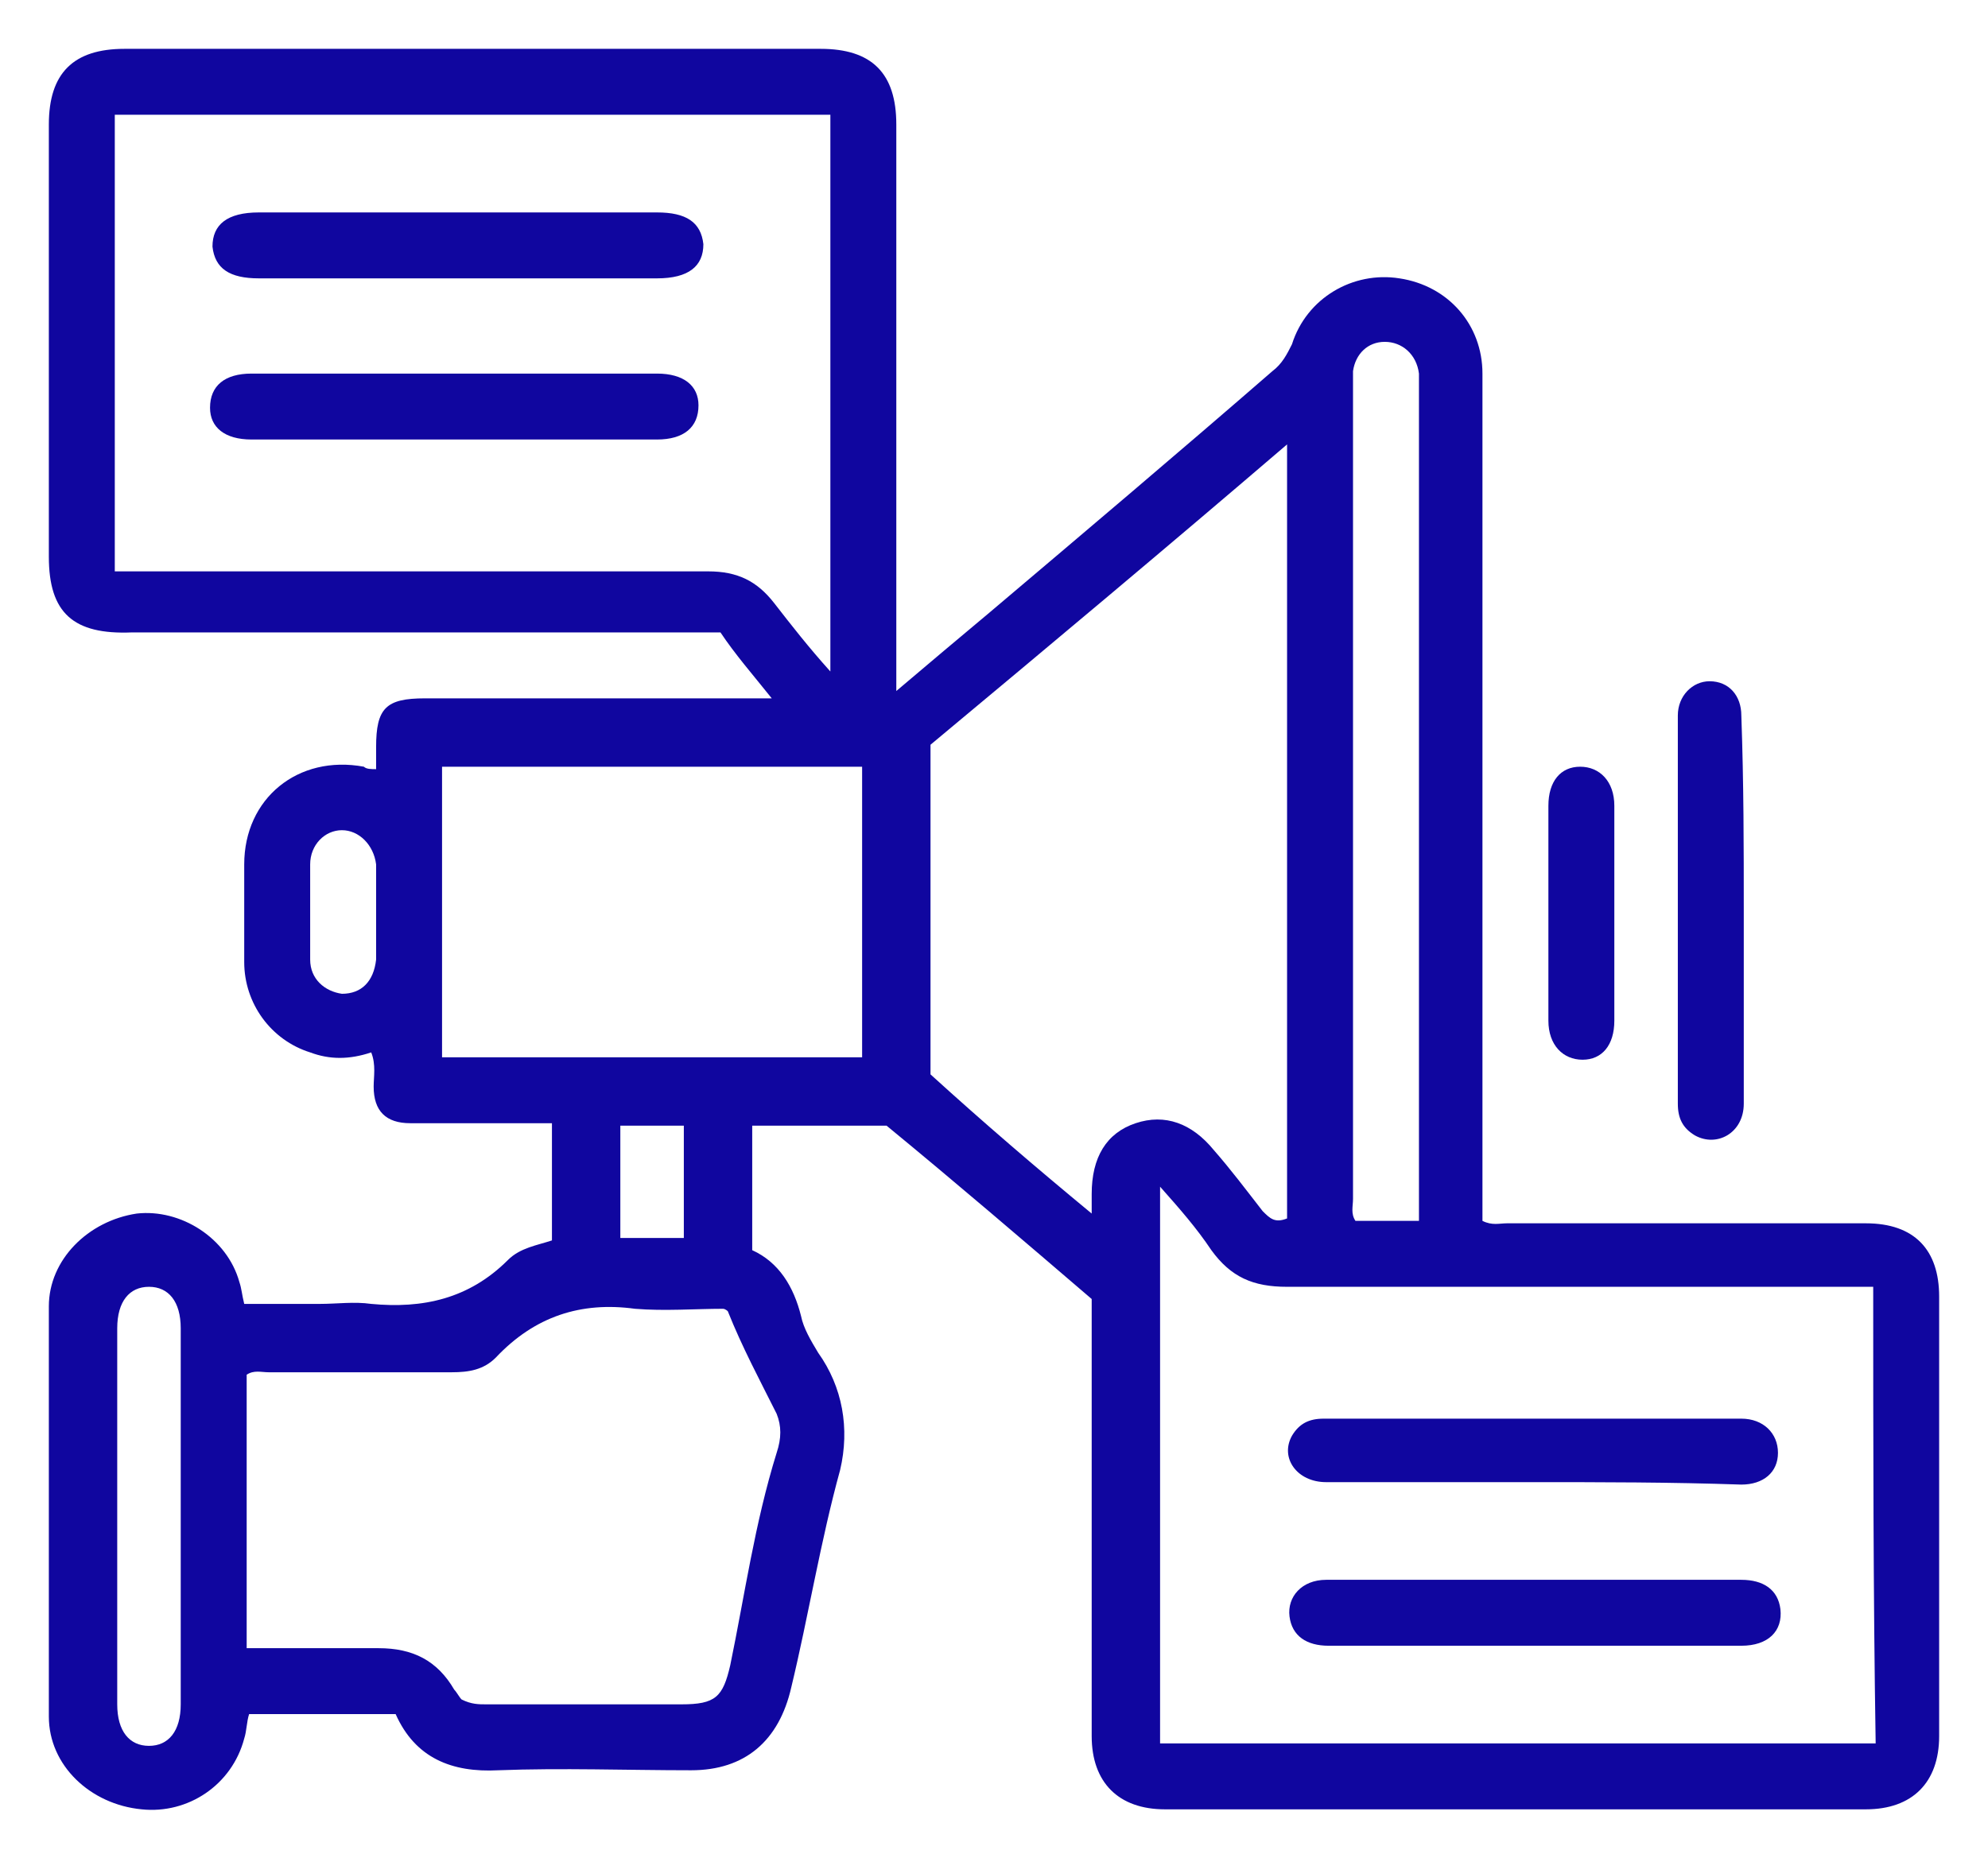 <?xml version="1.0" encoding="UTF-8"?> <svg xmlns="http://www.w3.org/2000/svg" xmlns:xlink="http://www.w3.org/1999/xlink" version="1.1" id="Layer_1" x="0px" y="0px" viewBox="0 0 81.4 76.1" style="enable-background:new 0 0 81.4 76.1;" xml:space="preserve"> <style type="text/css"> .st0{fill:#10069F;} </style> <g> <path class="st0" d="M15.4,31.5c0-0.3,0-0.6,0-0.9c0-1.6,0.4-2,2-2c4.4,0,8.7,0,13.1,0c0.3,0,0.6,0,1.1,0c-0.8-1-1.5-1.8-2.1-2.7 c-0.3,0-0.7,0-1,0c-7.7,0-15.4,0-23.1,0C3,26,2,25.1,2,22.8C2,16.9,2,11,2,5.1C2,3,3,2,5.1,2c9.5,0,19,0,28.5,0 c2.1,0,3.1,1,3.1,3.1c0,7.6,0,15.1,0,22.7c0,0.1,0,0.2,0,0.5c1.3-1.1,2.6-2.2,3.8-3.2c3.9-3.3,7.8-6.6,11.6-9.9 c0.4-0.3,0.6-0.7,0.8-1.1c0.6-1.9,2.5-3,4.4-2.7c2,0.3,3.4,1.9,3.4,3.9c0,3.9,0,7.8,0,11.8c0,7.3,0,14.6,0,21.9c0,0.3,0,0.7,0,1 c0.4,0.2,0.7,0.1,1,0.1c4.9,0,9.8,0,14.7,0c2,0,3,1.1,3,3c0,6,0,12,0,18c0,1.9-1.1,3-3,3c-9.6,0-19.1,0-28.7,0c-1.9,0-3-1.1-3-3 c0-5.9,0-11.8,0-17.9c-2.8-2.4-5.6-4.8-8.4-7.1c-1.8,0-3.7,0-5.5,0c0,1.7,0,3.4,0,5.1c1.1,0.5,1.7,1.5,2,2.7c0.1,0.5,0.4,1,0.7,1.5 c1,1.4,1.3,3.1,0.9,4.8c-0.8,2.9-1.3,6-2,8.9c-0.5,2.2-1.9,3.4-4.1,3.4c-2.6,0-5.3-0.1-7.9,0c-1.9,0.1-3.4-0.5-4.2-2.3 c-2,0-4,0-6,0c-0.1,0.3-0.1,0.7-0.2,1c-0.5,1.9-2.3,3.1-4.2,2.9C3.7,73.9,2,72.3,2,70.3c0-5.6,0-11.2,0-16.8c0-1.9,1.6-3.5,3.6-3.8 c1.8-0.2,3.7,1,4.2,2.8c0.1,0.3,0.1,0.5,0.2,0.9c1,0,2.1,0,3.1,0c0.7,0,1.4-0.1,2.1,0c2.1,0.2,4-0.2,5.6-1.8 c0.5-0.5,1.2-0.6,1.8-0.8c0-1.6,0-3.1,0-4.8c-1,0-1.9,0-2.9,0c-1,0-1.9,0-2.9,0c-1,0-1.5-0.5-1.5-1.5c0-0.4,0.1-0.9-0.1-1.4 c-0.9,0.3-1.7,0.3-2.5,0c-1.6-0.5-2.7-2-2.7-3.7c0-1.3,0-2.7,0-4c0-2.7,2.2-4.5,4.9-4C15,31.5,15.2,31.5,15.4,31.5z M4.7,23.4 c0.4,0,0.7,0,1,0c7.8,0,15.5,0,23.3,0c1.2,0,2,0.4,2.7,1.3c0.7,0.9,1.4,1.8,2.3,2.8c0-7.7,0-15.2,0-22.8c-9.8,0-19.5,0-29.3,0 C4.7,10.9,4.7,17.1,4.7,23.4z M76.7,52.7c-0.4,0-0.7,0-1,0c-7.7,0-15.3,0-23,0c-1.4,0-2.3-0.4-3.1-1.5c-0.6-0.9-1.3-1.7-2.1-2.6 c0,7.7,0,15.2,0,22.8c9.8,0,19.5,0,29.3,0C76.7,65.2,76.7,59,76.7,52.7z M44.7,49.7c0-0.4,0-0.6,0-0.8c0-1.5,0.6-2.5,1.8-2.9 c1.2-0.4,2.3,0,3.2,1.1c0.7,0.8,1.3,1.6,2,2.5c0.3,0.3,0.5,0.5,1,0.3c0-10.5,0-21.1,0-31.7c-4.9,4.2-9.8,8.3-14.6,12.3 c0,4.5,0,9,0,13.5C40.3,46,42.4,47.8,44.7,49.7z M18.9,69.6c0.4,0.2,0.7,0.2,1,0.2c2.7,0,5.3,0,8,0c1.4,0,1.7-0.3,2-1.6 c0.6-2.9,1-5.8,1.9-8.7c0.2-0.6,0.2-1.1,0-1.6c-0.7-1.4-1.4-2.7-2-4.2c0,0-0.1-0.1-0.2-0.1c-1.1,0-2.4,0.1-3.6,0 c-2.2-0.3-4.1,0.3-5.7,2c-0.5,0.5-1.1,0.6-1.8,0.6c-2.5,0-5,0-7.5,0c-0.3,0-0.6-0.1-0.9,0.1c0,3.7,0,7.4,0,11.2c1.8,0,3.6,0,5.4,0 c1.4,0,2.4,0.5,3.1,1.7C18.7,69.3,18.8,69.5,18.9,69.6z M18.1,31.4c0,4,0,8,0,11.9c5.8,0,11.5,0,17.2,0c0-4,0-7.9,0-11.9 C29.6,31.4,23.9,31.4,18.1,31.4z M58.1,50c0-0.2,0-0.3,0-0.4c0-11.3,0-22.6,0-33.9c0-0.1,0-0.3,0-0.4C58,14.5,57.4,14,56.7,14 c-0.7,0-1.2,0.5-1.3,1.2c0,0.2,0,0.5,0,0.7c0,11.1,0,22.1,0,33.2c0,0.3-0.1,0.6,0.1,0.9C56.4,50,57.2,50,58.1,50z M7.4,62.2 c0-2.6,0-5.2,0-7.8c0-1.1-0.5-1.7-1.3-1.7c-0.8,0-1.3,0.6-1.3,1.7c0,5.1,0,10.2,0,15.4c0,1.1,0.5,1.7,1.3,1.7 c0.8,0,1.3-0.6,1.3-1.7C7.4,67.2,7.4,64.7,7.4,62.2z M15.4,37.4c0-0.6,0-1.2,0-1.8c0-0.1,0-0.1,0-0.2C15.3,34.6,14.7,34,14,34 c-0.7,0-1.3,0.6-1.3,1.4c0,1.3,0,2.6,0,3.9c0,0.8,0.6,1.3,1.3,1.4c0.8,0,1.3-0.5,1.4-1.4C15.4,38.7,15.4,38.1,15.4,37.4z M25.4,50.7c0.9,0,1.7,0,2.6,0c0-1.6,0-3.1,0-4.6c-0.9,0-1.7,0-2.6,0C25.4,47.6,25.4,49.1,25.4,50.7z"></path> <path class="st0" d="M71.4,37.3c0,2.6,0,5.3,0,7.9c0,1.2-1.1,1.8-2,1.3c-0.5-0.3-0.7-0.7-0.7-1.3c0-5.3,0-10.6,0-15.9 c0-0.8,0.6-1.4,1.3-1.4c0.8,0,1.3,0.6,1.3,1.4C71.4,32.1,71.4,34.7,71.4,37.3z"></path> <path class="st0" d="M63.4,37.3c0-1.4,0-2.9,0-4.3c0-1,0.5-1.6,1.3-1.6c0.8,0,1.4,0.6,1.4,1.6c0,2.9,0,5.8,0,8.8 c0,1-0.5,1.6-1.3,1.6c-0.8,0-1.4-0.6-1.4-1.6C63.4,40.3,63.4,38.8,63.4,37.3z"></path> <path class="st0" d="M18.8,8.7c2.7,0,5.4,0,8.1,0c1.2,0,1.8,0.4,1.9,1.3c0,0.9-0.6,1.4-1.9,1.4c-5.4,0-10.8,0-16.3,0 c-1.2,0-1.8-0.4-1.9-1.3c0-0.9,0.6-1.4,1.9-1.4C13.3,8.7,16,8.7,18.8,8.7z"></path> <path class="st0" d="M18.6,18c-2.8,0-5.5,0-8.3,0c-1.1,0-1.7-0.5-1.7-1.3c0-0.9,0.6-1.4,1.7-1.4c5.5,0,11.1,0,16.6,0 c1.1,0,1.7,0.5,1.7,1.3c0,0.9-0.6,1.4-1.7,1.4C24.2,18,21.4,18,18.6,18z"></path> <path class="st0" d="M62.7,60.7c-2.8,0-5.6,0-8.4,0c-1.2,0-1.9-1-1.4-1.9c0.3-0.5,0.7-0.7,1.3-0.7c5.7,0,11.4,0,17.1,0 c0.9,0,1.5,0.6,1.5,1.4c0,0.8-0.6,1.3-1.5,1.3C68.4,60.7,65.6,60.7,62.7,60.7z"></path> <path class="st0" d="M62.8,67.4c-2.8,0-5.6,0-8.4,0c-0.9,0-1.5-0.4-1.6-1.2c-0.1-0.8,0.5-1.5,1.5-1.5c2.4,0,4.8,0,7.2,0 c3.3,0,6.5,0,9.8,0c0.9,0,1.5,0.4,1.6,1.2c0.1,0.9-0.5,1.5-1.6,1.5C68.4,67.4,65.6,67.4,62.8,67.4z"></path> </g> </svg> 